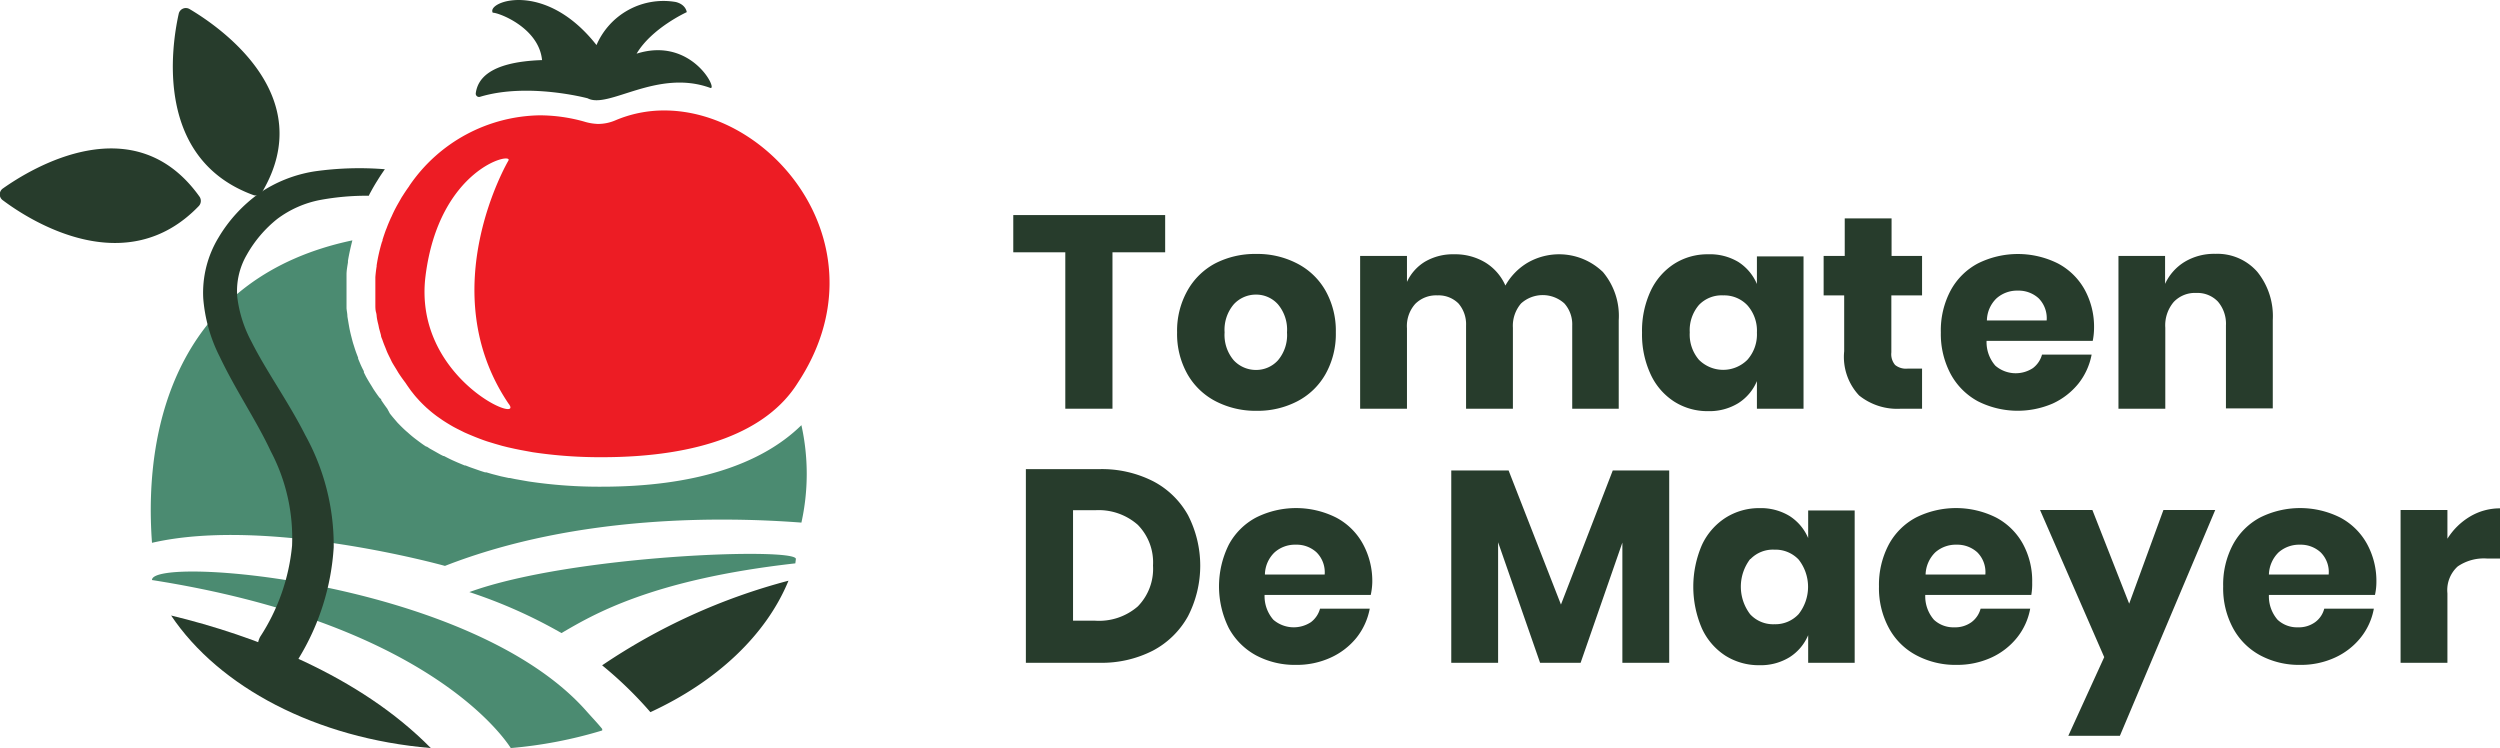 <svg id="Layer_1" data-name="Layer 1" xmlns="http://www.w3.org/2000/svg" viewBox="0 0 226.32 67.72"><defs><style>.cls-1{fill:#4b8b71;}.cls-2{fill:#273c2c;}.cls-3{fill:#ed1c24;}</style></defs><title>De Maeyer Studies</title><path class="cls-1" d="M54.48,44.06a43.26,43.26,0,0,1-6.66-.48l-1.19-.21-.48-.1-.1,0-.7-.15-.58-.15c-.25-.06-.5-.14-.74-.21l-.12,0-.38-.12-1-.35-.38-.15-.08,0-.67-.28-.45-.2c-.26-.12-.51-.25-.76-.38l-.06,0-.22-.11c-.31-.17-.62-.35-1-.56l-.27-.18-.06,0c-.22-.14-.43-.29-.67-.47l-.28-.21c-.25-.19-.49-.39-.73-.61l-.12-.1c-.26-.23-.52-.49-.79-.77l-.18-.21,0,0c-.18-.21-.36-.42-.52-.63l0,0L35.06,37c-.21-.28-.39-.54-.55-.78l0-.07L34.35,36h0c-.19-.25-.36-.5-.54-.77l-.18-.3-.05-.08c-.16-.25-.31-.51-.45-.76l-.19-.38,0-.1c-.12-.23-.24-.47-.34-.71l-.18-.43,0-.09c-.09-.23-.18-.46-.26-.7s-.11-.35-.17-.53-.13-.47-.19-.7-.09-.37-.13-.55-.09-.48-.13-.71l-.09-.54c0-.25-.06-.49-.08-.74V27.8c0-.15,0-.3,0-.45s0-.51,0-.77v-.49c0-.28,0-.56,0-.84v-.09c0-.11,0-.21,0-.31,0-.35.07-.72.13-1.1v-.14c.1-.61.24-1.23.4-1.85C16.53,25,12.93,37.93,13.76,49.14c10.43-2.41,26.52,2.09,26.52,2.09,12.16-4.75,25.66-4.42,32.27-3.92a20.43,20.43,0,0,0,0-8.82C68.83,42.14,62.67,44.06,54.48,44.06Z"/><path class="cls-2" d="M105.48,19.47v3.37h-4.77V37H96.44V22.84H91.73V19.47Z"/><path class="cls-2" d="M117.42,23.85A6.21,6.21,0,0,1,120,26.32a7.4,7.4,0,0,1,.93,3.77,7.4,7.4,0,0,1-.93,3.77,6.21,6.21,0,0,1-2.56,2.47,7.78,7.78,0,0,1-3.68.86,7.86,7.86,0,0,1-3.7-.86,6.24,6.24,0,0,1-2.57-2.47,7.4,7.4,0,0,1-.93-3.77,7.4,7.4,0,0,1,.93-3.77A6.24,6.24,0,0,1,110,23.85a7.86,7.86,0,0,1,3.7-.86A7.78,7.78,0,0,1,117.42,23.85Zm-5.73,3.7a3.56,3.56,0,0,0-.83,2.54,3.54,3.54,0,0,0,.83,2.53,2.74,2.74,0,0,0,2,.87,2.66,2.66,0,0,0,2-.87,3.53,3.53,0,0,0,.82-2.53,3.56,3.56,0,0,0-.82-2.54,2.64,2.64,0,0,0-2-.88A2.71,2.71,0,0,0,111.69,27.55Z"/><path class="cls-2" d="M145.08,24.59A6.17,6.17,0,0,1,146.54,29v8h-4.21V29.47a2.84,2.84,0,0,0-.71-2,2.92,2.92,0,0,0-3.92,0,3.1,3.1,0,0,0-.74,2.2V37h-4.24V29.47a2.87,2.87,0,0,0-.69-2,2.55,2.55,0,0,0-1.91-.73,2.66,2.66,0,0,0-2,.77,3,3,0,0,0-.75,2.21V37h-4.24V23.17h4.24v2.35A4.18,4.18,0,0,1,129,23.69a5,5,0,0,1,2.64-.67,5.29,5.29,0,0,1,2.8.73,4.61,4.61,0,0,1,1.84,2.1,5.57,5.57,0,0,1,2-2.06,5.7,5.7,0,0,1,6.79.8Z"/><path class="cls-2" d="M157.36,23.71a4.41,4.41,0,0,1,1.69,2v-2.5h4.22V37h-4.22v-2.5a4.36,4.36,0,0,1-1.69,2,5,5,0,0,1-2.73.72,5.6,5.6,0,0,1-3.06-.86,5.84,5.84,0,0,1-2.14-2.47,8.55,8.55,0,0,1-.78-3.77,8.53,8.53,0,0,1,.78-3.78,5.87,5.87,0,0,1,2.14-2.46,5.6,5.6,0,0,1,3.06-.86A5,5,0,0,1,157.36,23.71Zm-3.56,3.9a3.51,3.51,0,0,0-.83,2.48,3.51,3.51,0,0,0,.83,2.48,3.1,3.1,0,0,0,4.39,0,3.46,3.46,0,0,0,.86-2.46,3.47,3.47,0,0,0-.86-2.47,2.89,2.89,0,0,0-2.19-.9A2.84,2.84,0,0,0,153.8,27.61Z"/><path class="cls-2" d="M174,33.37V37h-1.91a5.51,5.51,0,0,1-3.79-1.2,5.1,5.1,0,0,1-1.35-4V26.74h-1.86V23.17H167v-3.4h4.24v3.4H174v3.57h-2.78V31.9a1.51,1.51,0,0,0,.34,1.14,1.57,1.57,0,0,0,1.13.33Z"/><path class="cls-2" d="M189.45,30.86h-9.61a3.24,3.24,0,0,0,.8,2.25,2.83,2.83,0,0,0,3.4.21,2.28,2.28,0,0,0,.82-1.22h4.49a6,6,0,0,1-1.19,2.62,6.44,6.44,0,0,1-2.33,1.81,8,8,0,0,1-6.77-.2,6.12,6.12,0,0,1-2.47-2.47,7.7,7.7,0,0,1-.89-3.77,7.68,7.68,0,0,1,.88-3.78,6,6,0,0,1,2.47-2.46,8.11,8.11,0,0,1,7.25,0,5.94,5.94,0,0,1,2.42,2.37,7,7,0,0,1,.85,3.51A6,6,0,0,1,189.45,30.86ZM184.55,27a2.69,2.69,0,0,0-1.88-.69,2.79,2.79,0,0,0-1.93.7,2.84,2.84,0,0,0-.87,2h5.41A2.56,2.56,0,0,0,184.55,27Z"/><path class="cls-2" d="M204.35,24.61a6.38,6.38,0,0,1,1.4,4.36v8h-4.24V29.47a3.08,3.08,0,0,0-.73-2.17,2.55,2.55,0,0,0-1.95-.78,2.64,2.64,0,0,0-2.05.82,3.27,3.27,0,0,0-.76,2.33V37h-4.24V23.17H196V25.7a4.56,4.56,0,0,1,1.78-2,5.17,5.17,0,0,1,2.77-.72A4.8,4.8,0,0,1,204.35,24.61Z"/><path class="cls-2" d="M107.55,55.78a7.77,7.77,0,0,1-3.18,3.12A10.18,10.18,0,0,1,99.5,60H92.87V42.47H99.5a10.25,10.25,0,0,1,4.88,1.09,7.65,7.65,0,0,1,3.17,3.08,10,10,0,0,1,0,9.14ZM103,54.9a4.86,4.86,0,0,0,1.38-3.7A4.85,4.85,0,0,0,103,47.51a5.35,5.35,0,0,0-3.86-1.32h-2v10h2A5.35,5.35,0,0,0,103,54.9Z"/><path class="cls-2" d="M124.09,53.86h-9.61a3.24,3.24,0,0,0,.8,2.25,2.83,2.83,0,0,0,3.4.21,2.28,2.28,0,0,0,.82-1.22H124a6,6,0,0,1-1.19,2.62,6.39,6.39,0,0,1-2.34,1.81,7.34,7.34,0,0,1-3.15.66,7.44,7.44,0,0,1-3.61-.86,6.12,6.12,0,0,1-2.47-2.47,8.49,8.49,0,0,1,0-7.55,6,6,0,0,1,2.47-2.46,8.09,8.09,0,0,1,7.24,0,5.88,5.88,0,0,1,2.42,2.37,7,7,0,0,1,.86,3.51A6,6,0,0,1,124.09,53.86ZM119.18,50a2.65,2.65,0,0,0-1.87-.69,2.77,2.77,0,0,0-1.93.7,2.84,2.84,0,0,0-.87,2h5.41A2.54,2.54,0,0,0,119.18,50Z"/><path class="cls-2" d="M151.11,42.59V60h-4.24V49.12L143.09,60h-3.67l-3.8-10.91V60h-4.24V42.59h5.19l4.74,12.14L146,42.59Z"/><path class="cls-2" d="M162,46.71a4.41,4.41,0,0,1,1.69,2v-2.5h4.21V60h-4.21v-2.5a4.36,4.36,0,0,1-1.69,2,5,5,0,0,1-2.73.72,5.66,5.66,0,0,1-3.07-.86,5.82,5.82,0,0,1-2.13-2.47,9.53,9.53,0,0,1,0-7.55,5.85,5.85,0,0,1,2.13-2.46A5.66,5.66,0,0,1,159.3,46,5,5,0,0,1,162,46.71Zm-3.56,3.9a4.12,4.12,0,0,0,0,5,2.83,2.83,0,0,0,2.19.9,2.87,2.87,0,0,0,2.2-.92,4,4,0,0,0,0-4.93,2.89,2.89,0,0,0-2.2-.9A2.82,2.82,0,0,0,158.47,50.61Z"/><path class="cls-2" d="M183.89,53.86h-9.6a3.23,3.23,0,0,0,.79,2.25,2.58,2.58,0,0,0,1.84.68,2.52,2.52,0,0,0,1.56-.47,2.23,2.23,0,0,0,.82-1.22h4.49a5.86,5.86,0,0,1-1.19,2.62,6.35,6.35,0,0,1-2.33,1.81,7.4,7.4,0,0,1-3.15.66,7.51,7.51,0,0,1-3.62-.86A6,6,0,0,1,171,56.86a7.59,7.59,0,0,1-.9-3.77,7.79,7.79,0,0,1,.88-3.78,6,6,0,0,1,2.47-2.46,8.11,8.11,0,0,1,7.25,0,5.94,5.94,0,0,1,2.42,2.37,7,7,0,0,1,.85,3.51A6,6,0,0,1,183.89,53.86ZM179,50a2.69,2.69,0,0,0-1.87-.69,2.8,2.8,0,0,0-1.94.7,2.93,2.93,0,0,0-.87,2h5.41A2.53,2.53,0,0,0,179,50Z"/><path class="cls-2" d="M189.42,46.17l3.33,8.48,3.1-8.48h4.69l-8.63,20.44h-4.67l3.25-7.12-5.81-13.32Z"/><path class="cls-2" d="M215,53.86h-9.6a3.23,3.23,0,0,0,.79,2.25,2.58,2.58,0,0,0,1.84.68,2.52,2.52,0,0,0,1.56-.47,2.18,2.18,0,0,0,.82-1.22h4.49a5.86,5.86,0,0,1-1.19,2.62,6.35,6.35,0,0,1-2.33,1.81,7.34,7.34,0,0,1-3.15.66,7.44,7.44,0,0,1-3.61-.86,6.06,6.06,0,0,1-2.47-2.47,7.59,7.59,0,0,1-.89-3.77,7.68,7.68,0,0,1,.88-3.78,6,6,0,0,1,2.46-2.46,8.11,8.11,0,0,1,7.25,0,5.94,5.94,0,0,1,2.42,2.37,7,7,0,0,1,.86,3.51A5.32,5.32,0,0,1,215,53.86ZM210.08,50a2.67,2.67,0,0,0-1.87-.69,2.82,2.82,0,0,0-1.94.7,2.93,2.93,0,0,0-.87,2h5.41A2.5,2.5,0,0,0,210.08,50Z"/><path class="cls-2" d="M223.61,46.76a5.26,5.26,0,0,1,2.71-.74v4.54h-1.21a4.19,4.19,0,0,0-2.62.72,2.89,2.89,0,0,0-.93,2.43V60h-4.24V46.17h4.24v2.6A6.06,6.06,0,0,1,223.61,46.76Z"/><path class="cls-1" d="M72.05,50.6c0-1.06-20.29-.37-29.56,3a45.06,45.06,0,0,1,8.34,3.71C53.67,55.65,59,52.46,72,51Z"/><path class="cls-2" d="M39,67.72c-6.49-6.6-16-10.18-23.51-12C19.83,62.2,28.6,66.85,39,67.72Z"/><path class="cls-2" d="M71.38,52.57a55.13,55.13,0,0,0-16.87,7.66,35.24,35.24,0,0,1,4.37,4.24C64.84,61.72,69.35,57.52,71.38,52.57Z"/><path class="cls-1" d="M46.24,67.72a40.12,40.12,0,0,0,8.27-1.59.26.26,0,0,0,0-.15c-.44-.54-.94-1.06-1.4-1.58C42.71,52.57,13.7,50.26,13.76,52.51,38.12,56.33,45.35,66.34,46.24,67.72Z"/><path class="cls-2" d="M22.77,30.94a11.43,11.43,0,0,1-1.29-4.05,6.51,6.51,0,0,1,.87-3.84,11.12,11.12,0,0,1,2.75-3.23A9.43,9.43,0,0,1,29,18.1a23.14,23.14,0,0,1,4.39-.38l.06-.14.12-.22c.17-.31.34-.61.54-.93l.1-.16c.19-.31.4-.62.63-.95a28.88,28.88,0,0,0-6.34.19,12.23,12.23,0,0,0-5.05,2,13.21,13.21,0,0,0-3.67,4,9.63,9.63,0,0,0-1.38,5.51,14.1,14.1,0,0,0,1.48,5.25c1.49,3.13,3.33,5.79,4.64,8.6a16.81,16.81,0,0,1,1.92,8.53,18.23,18.23,0,0,1-2.89,8.25l0,0a2,2,0,0,0,3.46,2,21.86,21.86,0,0,0,3.2-10.11A20.61,20.61,0,0,0,27.64,39.4C26.09,36.34,24.14,33.66,22.77,30.94Z"/><path class="cls-2" d="M57.63,4.86C59,2.54,62.17,1.1,62.17,1.1s-.06-.69-1-.92A6.6,6.6,0,0,0,54,4.08C49.33-1.86,44,.15,44.61,1.15c.58,0,4.18,1.38,4.46,4.29-4.94.17-5.84,1.84-6,3a.3.3,0,0,0,.4.32c4.35-1.31,9.73.14,9.73.14,1.88,1,6.27-2.69,11.08-.95C65.07,8.28,62.65,3.26,57.63,4.86Z"/><path class="cls-3" d="M60.14,10h0a11.22,11.22,0,0,0-4.42.89,4,4,0,0,1-1.59.33A4.8,4.8,0,0,1,52.86,11a15,15,0,0,0-4-.56A14.56,14.56,0,0,0,37.07,16.8l-.06.1c-.19.26-.37.53-.54.8l-.1.15-.45.79-.1.19c-.14.26-.26.52-.38.79a2,2,0,0,0-.1.21c-.12.27-.23.53-.33.8l-.09.22c-.1.28-.2.57-.29.86,0,.06,0,.12-.05.18A15.61,15.61,0,0,0,34.1,24a.28.28,0,0,0,0,.09q-.08.48-.12,1c0,.12,0,.23,0,.34s0,.48,0,.72,0,.28,0,.41,0,.43,0,.65,0,.3,0,.44,0,.41.06.62.05.3.07.45.07.4.12.59.06.31.1.46l.16.58c0,.15.09.3.14.45s.14.39.22.58.11.28.17.43.18.39.28.59.12.26.19.39.25.42.38.63l.19.32c.2.31.42.62.65.92h0c.16.25.33.48.5.72l.16.2c.13.17.27.34.42.5l.18.2c.2.21.41.42.63.62a.27.27,0,0,0,.08.07c.2.18.4.35.62.52l.25.19.53.37.28.18c.26.16.52.32.8.47l.23.12.66.33.39.17.58.24.41.16c.29.11.59.22.9.31l.46.14.66.19.52.13.63.14.54.11,1.09.2h0a41.19,41.19,0,0,0,6.24.45c8.88,0,15-2.33,17.75-6.73C80.18,22.6,70.14,10,60.14,10ZM38.52,25c1.22-9.76,7.93-11.27,7.51-10.47,0,0-6.93,11.73,0,22C47.68,38.58,37.37,34.29,38.52,25Z"/><path class="cls-2" d="M16.18,1.24c-.67,3-2.19,13.16,6.76,16.42a.67.67,0,0,0,.8-.29C28.89,8.64,19.92,2.45,17.16.82A.66.66,0,0,0,16.18,1.24Z"/><path class="cls-2" d="M.27,18.14C2.75,20,11.41,25.51,18,18.65a.68.68,0,0,0,.06-.85c-5.9-8.27-15.2-2.58-17.81-.73A.65.65,0,0,0,.27,18.14Z"/></svg>
